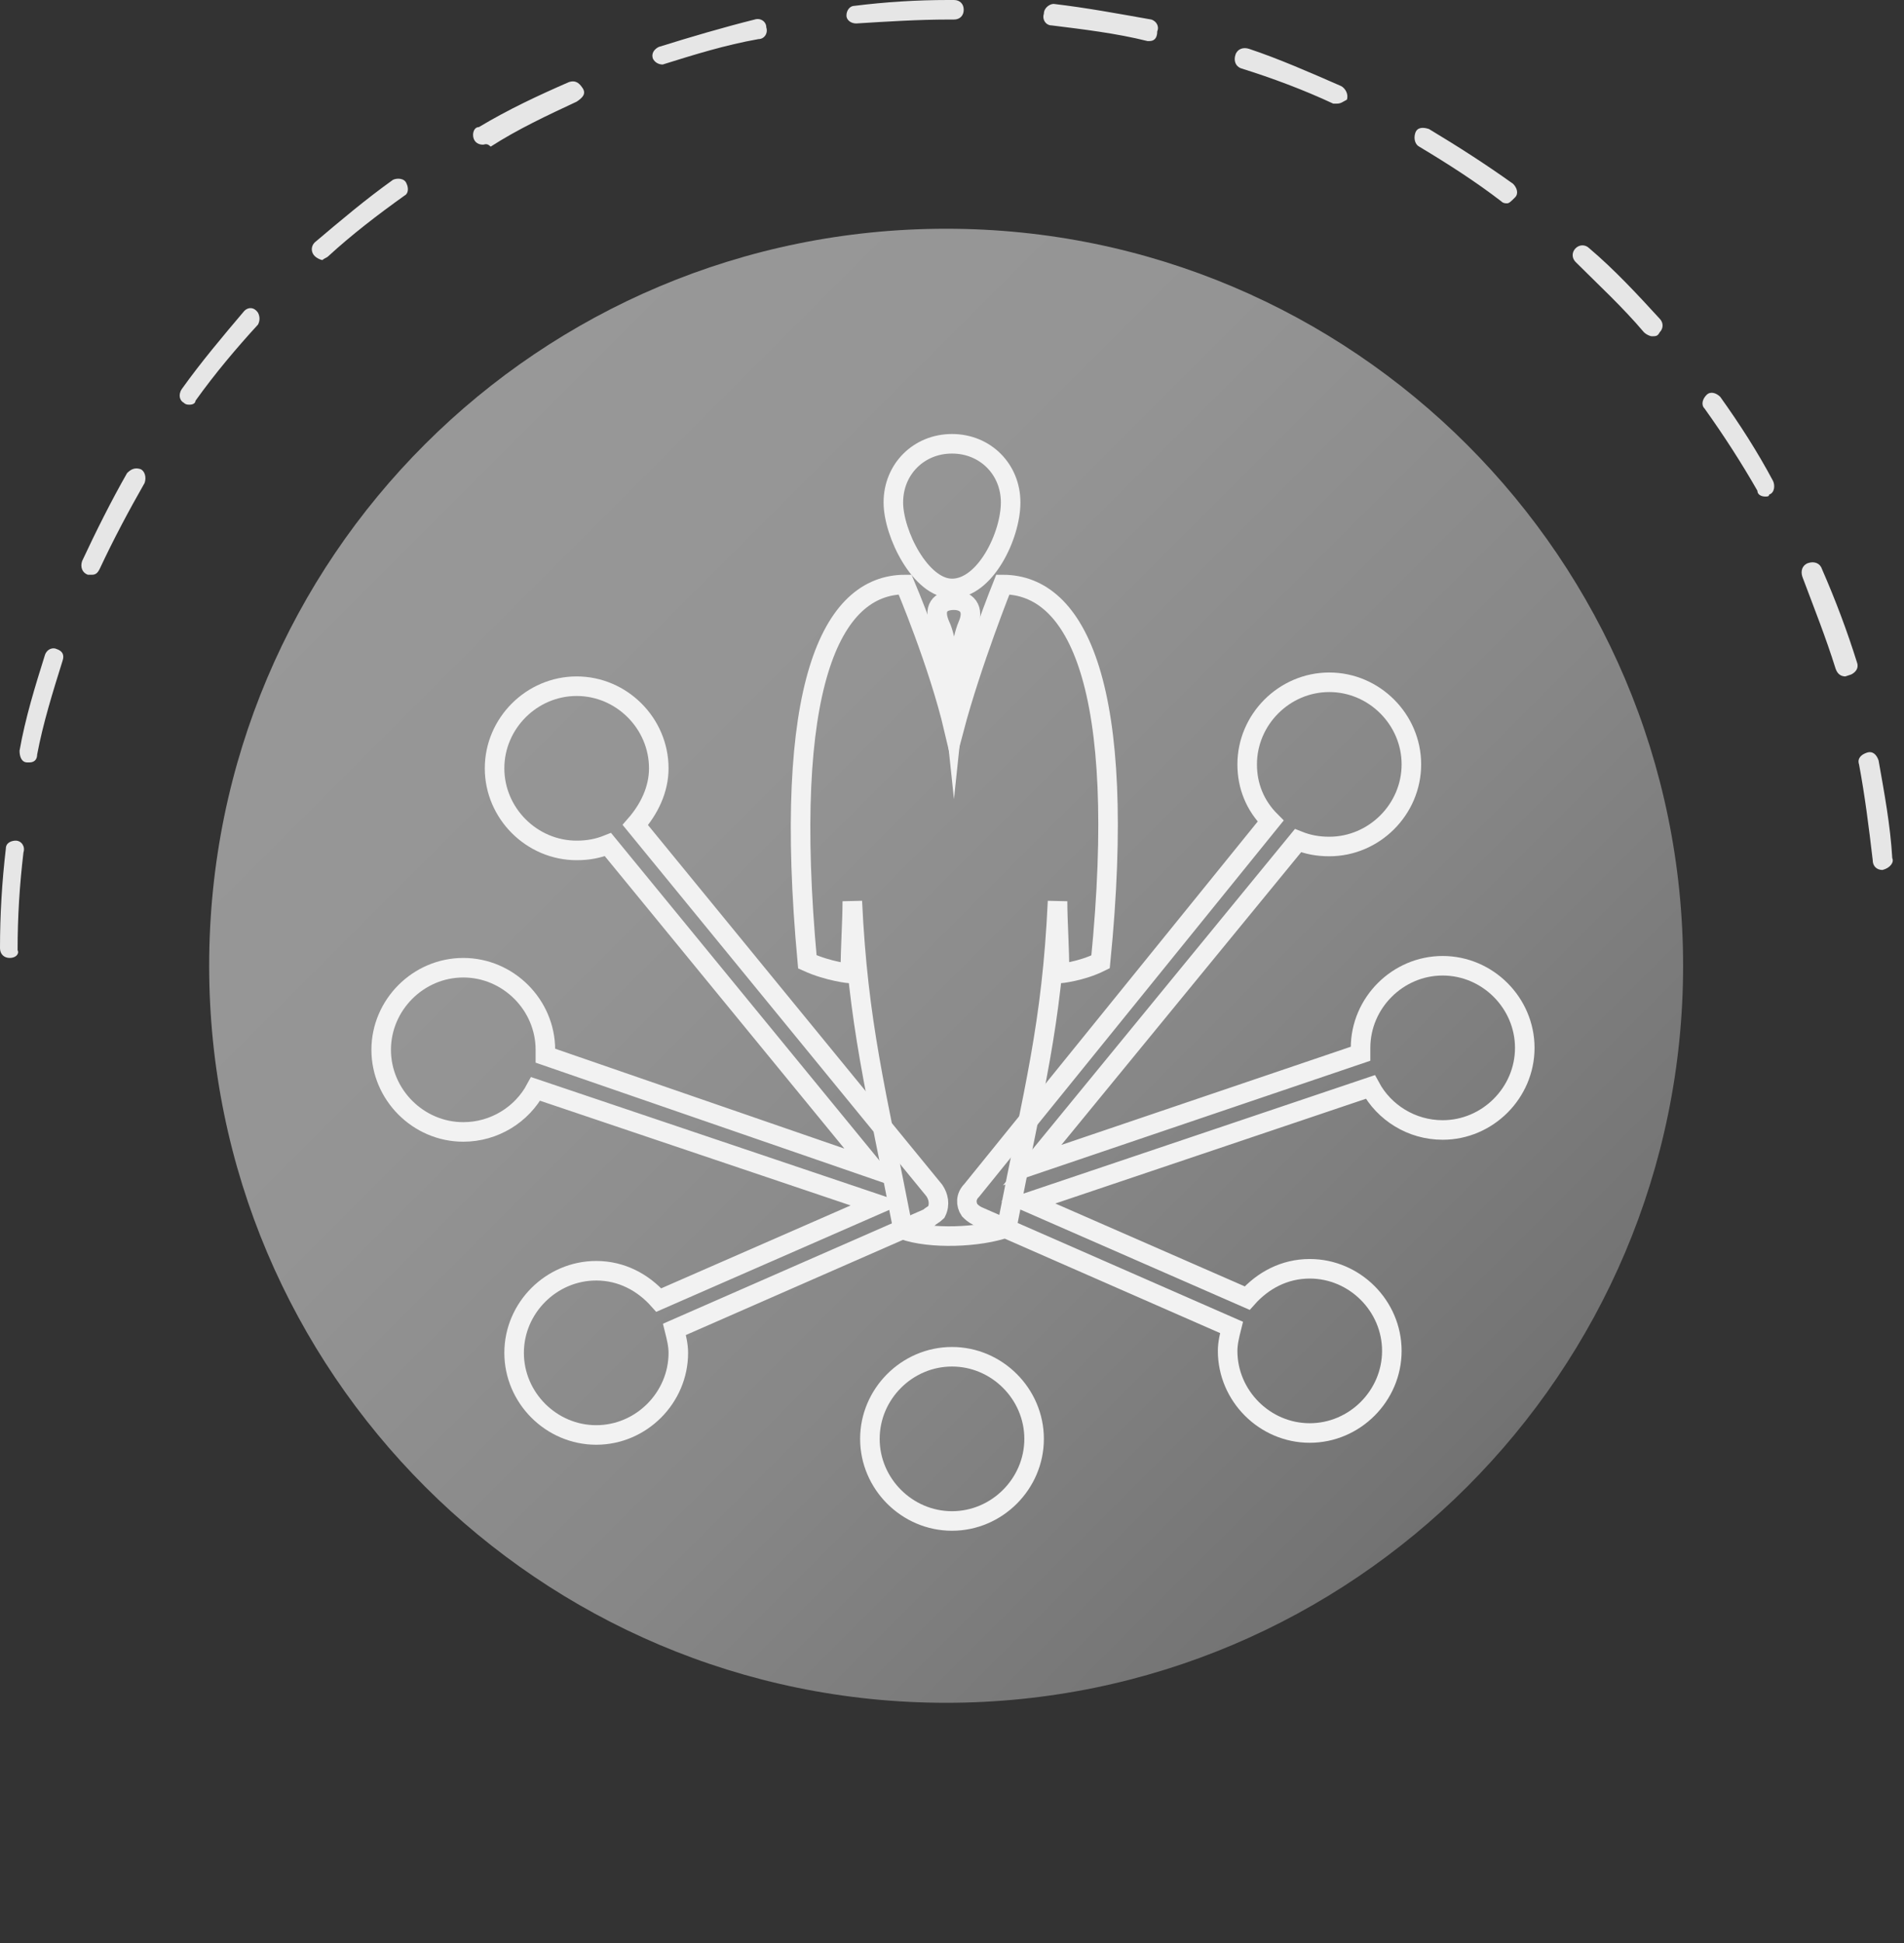 <?xml version="1.0" encoding="utf-8"?>
<!-- Generator: Adobe Illustrator 23.0.3, SVG Export Plug-In . SVG Version: 6.00 Build 0)  -->
<svg version="1.1" id="Layer_1" xmlns="http://www.w3.org/2000/svg" xmlns:xlink="http://www.w3.org/1999/xlink" x="0px" y="0px"
	 viewBox="0 0 97.4 99.4" style="enable-background:new 0 0 97.4 99.4;" xml:space="preserve">
<rect x="0" y="0" width="97.4" height="99.4" fill="#333333" stroke="none"/>
<style type="text/css">
	.st0{fill:#E6E6E6;}
	.st1{clip-path:url(#SVGID_2_);fill:url(#SVGID_3_);}
	.st2{fill:none;stroke:#F2F2F2;stroke-width:1;stroke-miterlimit:10;}
</style>
<title>icon1</title>
<path class="st0" d="M0.5,49C0.2,49,0,48.8,0,48.5c0-1.7,0.1-3.4,0.3-5.1C0.3,43.1,0.6,43,0.8,43c0.3,0,0.5,0.3,0.4,0.6
	c-0.2,1.7-0.3,3.3-0.3,5C1,48.8,0.8,49,0.5,49z M96.3,44.5c-0.3,0-0.5-0.2-0.5-0.5c-0.2-1.7-0.4-3.3-0.7-4.9
	c-0.1-0.3,0.1-0.5,0.4-0.6c0.3-0.1,0.5,0.1,0.6,0.4l0,0c0.3,1.7,0.6,3.3,0.7,5C96.9,44.1,96.7,44.4,96.3,44.5
	C96.4,44.4,96.4,44.4,96.3,44.5L96.3,44.5L96.3,44.5z M1.5,39H1.4c-0.3,0-0.4-0.3-0.4-0.6c0,0,0,0,0,0l0,0c0.3-1.7,0.8-3.3,1.3-4.9
	c0.1-0.3,0.4-0.4,0.6-0.3c0.3,0.1,0.4,0.3,0.3,0.6c0,0,0,0,0,0l0,0c-0.5,1.6-1,3.2-1.3,4.8C1.9,38.8,1.8,39,1.5,39z M94.4,34.6
	c-0.2,0-0.4-0.1-0.5-0.4c-0.5-1.6-1.1-3.1-1.7-4.7c-0.1-0.3,0-0.6,0.3-0.7s0.6,0,0.7,0.3c0.7,1.6,1.3,3.2,1.8,4.8
	c0.1,0.3-0.1,0.5-0.3,0.6L94.4,34.6L94.4,34.6z M4.7,29.4c-0.1,0-0.1,0-0.2,0c-0.3-0.1-0.4-0.4-0.3-0.7c0.7-1.5,1.5-3.1,2.3-4.5
	C6.7,24,6.9,23.9,7.2,24c0,0,0,0,0,0l0,0c0.2,0.1,0.3,0.4,0.2,0.7c-0.8,1.4-1.6,2.9-2.3,4.4C5,29.3,4.9,29.4,4.7,29.4z M90.3,25.4
	c-0.2,0-0.4-0.1-0.4-0.3c-0.8-1.4-1.7-2.8-2.7-4.2c-0.2-0.2-0.1-0.5,0.1-0.7c0,0,0,0,0,0l0,0c0.2-0.2,0.5-0.1,0.7,0.1
	c1,1.4,1.9,2.8,2.7,4.3c0.1,0.2,0.1,0.6-0.2,0.7C90.5,25.4,90.4,25.4,90.3,25.4L90.3,25.4z M9.7,20.7c-0.1,0-0.2,0-0.3-0.1
	c-0.2-0.1-0.3-0.4-0.1-0.7c0,0,0,0,0,0l0,0c1-1.4,2.1-2.7,3.2-4c0.2-0.2,0.5-0.2,0.7,0.1c0.1,0.2,0.1,0.4,0,0.6
	c-1.1,1.2-2.2,2.5-3.2,3.9C10,20.6,9.9,20.7,9.7,20.7z M84.5,17.2c-0.1,0-0.3-0.1-0.4-0.2c-1.1-1.3-2.3-2.4-3.5-3.6
	c-0.2-0.2-0.2-0.5,0-0.7c0,0,0,0,0,0l0,0c0.2-0.2,0.5-0.2,0.7,0c0,0,0,0,0,0l0,0c1.3,1.1,2.5,2.4,3.6,3.6c0.2,0.2,0.2,0.5,0,0.7
	C84.8,17.2,84.7,17.2,84.5,17.2z M16.5,13.3c-0.1,0-0.3-0.1-0.4-0.2c-0.2-0.2-0.2-0.5,0-0.7c0,0,0,0,0,0l0,0c1.3-1.1,2.6-2.2,4-3.2
	c0.2-0.1,0.6-0.1,0.7,0.2c0.1,0.2,0.1,0.5-0.1,0.6c-1.4,1-2.7,2-3.9,3.1C16.7,13.2,16.6,13.2,16.5,13.3L16.5,13.3z M77.1,10.4
	c-0.1,0-0.2,0-0.3-0.1c-1.3-1-2.7-1.9-4.2-2.8c-0.2-0.1-0.3-0.4-0.2-0.7s0.4-0.3,0.7-0.2l0,0l0,0c1.5,0.9,2.9,1.8,4.3,2.8
	c0.2,0.2,0.3,0.5,0.1,0.7c0,0,0,0,0,0C77.3,10.3,77.2,10.4,77.1,10.4z M24.7,7.4c-0.3,0-0.5-0.2-0.5-0.5c0,0,0,0,0,0
	c0-0.2,0.1-0.4,0.3-0.4c1.5-0.9,3-1.6,4.6-2.3c0.3-0.1,0.5,0,0.7,0.3s0,0.5-0.3,0.7l0,0l0,0c-1.5,0.7-3,1.4-4.4,2.3
	C24.9,7.3,24.8,7.4,24.7,7.4L24.7,7.4z M68.4,5.3h-0.2c-1.5-0.7-3.1-1.3-4.7-1.8c-0.3-0.1-0.4-0.4-0.3-0.7s0.4-0.4,0.7-0.3
	C65.4,3,67,3.7,68.6,4.4c0.2,0.1,0.4,0.4,0.3,0.7C68.7,5.2,68.6,5.3,68.4,5.3L68.4,5.3z M33.9,3.3c-0.2,0-0.4-0.1-0.5-0.3
	c-0.1-0.3,0.1-0.5,0.3-0.6c1.6-0.5,3.3-1,4.9-1.4c0.3-0.1,0.6,0.1,0.6,0.4c0.1,0.3-0.1,0.6-0.4,0.6l0,0l0,0
	c-1.7,0.3-3.3,0.8-4.9,1.3L33.9,3.3L33.9,3.3z M58.8,2.1h-0.1c-1.6-0.4-3.3-0.6-4.9-0.8c-0.3,0-0.5-0.3-0.4-0.6l0,0
	c0-0.3,0.3-0.5,0.5-0.5c0,0,0,0,0,0l0,0c1.7,0.2,3.3,0.5,5,0.8c0.3,0.1,0.4,0.4,0.3,0.6C59.2,2,59,2.1,58.8,2.1L58.8,2.1z M43.8,1.2
	c-0.3,0-0.5-0.2-0.5-0.4c0-0.3,0.2-0.5,0.4-0.5c0,0,0,0,0,0l0,0C45.3,0.1,46.9,0,48.5,0h0.3c0.3,0,0.5,0.2,0.5,0.5
	c0,0.3-0.2,0.5-0.5,0.5h-0.3C47,1,45.4,1.1,43.8,1.2L43.8,1.2z"/>
<g>
	<defs>
		<path id="SVGID_1_" d="M10.7,49.4c0,20.8,16.9,37.7,37.7,37.7c20.8,0,37.7-16.9,37.7-37.7c0-20.8-16.9-37.7-37.7-37.7
			C27.6,11.7,10.7,28.5,10.7,49.4"/>
	</defs>
	<clipPath id="SVGID_2_">
		<use xlink:href="#SVGID_1_"  style="overflow:visible;"/>
	</clipPath>
	
		<linearGradient id="SVGID_3_" gradientUnits="userSpaceOnUse" x1="-585.127" y1="336.326" x2="-584.127" y2="336.326" gradientTransform="matrix(53.311 53.311 53.311 -53.311 13285.579 49146.262)">
		<stop  offset="0" style="stop-color:#989898"/>
		<stop  offset="9.999999e-08" style="stop-color:#989898"/>
		<stop  offset="0.318" style="stop-color:#949494"/>
		<stop  offset="0.648" style="stop-color:#878787"/>
		<stop  offset="0.983" style="stop-color:#737373"/>
		<stop  offset="1" style="stop-color:#717171"/>
	</linearGradient>
	<polygon class="st1" points="48.4,-26 123.8,49.4 48.4,124.8 -27,49.4 	"/>
</g>
<path class="st2" d="M48.7,77.8c-2.3,0-4.2-1.9-4.2-4.2c0-2.3,1.9-4.2,4.2-4.2c2.3,0,4.2,1.9,4.2,4.2C52.9,75.9,51,77.8,48.7,77.8z"
	/>
<path class="st2" d="M45.7,25.7c0-1.7,1.3-3,3-3c1.7,0,3,1.3,3,3c0,1.7-1.3,4.4-3,4.4C47.1,30.1,45.7,27.3,45.7,25.7z"/>
<path class="st2" d="M48.1,32c0.3,0.6,0.5,2.2,0.7,4.1c0.2-1.9,0.4-3.4,0.7-4.1c0.4-0.9-0.1-1.3-0.7-1.3
	C48.1,30.7,47.7,31.1,48.1,32z"/>
<path class="st2" d="M43.5,49.8c0-1.4,0.1-2.6,0.1-3.7c0.3,6.3,1.2,9.6,2.6,16.8c1.4,0.5,3.9,0.4,5.3-0.1c1.4-7.2,2.3-10.3,2.6-16.7
	c0,1.1,0.1,2.3,0.1,3.7c0,0,1.1-0.1,2.1-0.6c1.4-14.1-1.2-19.3-5-19.3c0,0-1.6,4-2.5,7.4c-0.8-3.4-2.5-7.4-2.5-7.4
	c-3.8,0-6.3,5.2-5,19.3C42.4,49.7,43.5,49.8,43.5,49.8z"/>
<path class="st2" d="M47.8,60.9L32.5,42.2c0.7-0.8,1.2-1.8,1.2-2.9c0-2.3-1.9-4.2-4.2-4.2c-2.3,0-4.2,1.9-4.2,4.2
	c0,2.3,1.9,4.2,4.2,4.2c0.6,0,1.1-0.1,1.6-0.3l13.6,16.6L27.9,54c0-0.1,0-0.2,0-0.3c0-2.3-1.9-4.2-4.2-4.2c-2.3,0-4.2,1.9-4.2,4.2
	c0,2.3,1.9,4.2,4.2,4.2c1.6,0,3-0.9,3.7-2.2l17.5,5.9l-11.2,4.9c-0.8-0.9-1.9-1.5-3.2-1.5c-2.3,0-4.2,1.9-4.2,4.2
	c0,2.3,1.9,4.2,4.2,4.2c2.3,0,4.2-1.9,4.2-4.2c0-0.4-0.1-0.8-0.2-1.2l13-5.7l0,0c0.1-0.1,0.3-0.2,0.4-0.3
	C48.1,61.6,48,61.2,47.8,60.9z"/>
<path class="st2" d="M49.6,61.9c0.1,0.1,0.2,0.2,0.4,0.3l0,0l13,5.7c-0.1,0.4-0.2,0.8-0.2,1.2c0,2.3,1.9,4.2,4.2,4.2
	c2.3,0,4.2-1.9,4.2-4.2c0-2.3-1.9-4.2-4.2-4.2c-1.3,0-2.4,0.6-3.2,1.5l-11.2-4.9l17.5-5.9c0.7,1.3,2.1,2.2,3.7,2.2
	c2.3,0,4.2-1.9,4.2-4.2c0-2.3-1.9-4.2-4.2-4.2c-2.3,0-4.2,1.9-4.2,4.2c0,0.1,0,0.2,0,0.3l-16.8,5.7l13.6-16.6c0.5,0.2,1,0.3,1.6,0.3
	c2.3,0,4.2-1.9,4.2-4.2c0-2.3-1.9-4.2-4.2-4.2c-2.3,0-4.2,1.9-4.2,4.2c0,1.1,0.4,2.1,1.2,2.9L49.7,60.9
	C49.4,61.2,49.4,61.6,49.6,61.9z"/>
</svg>
